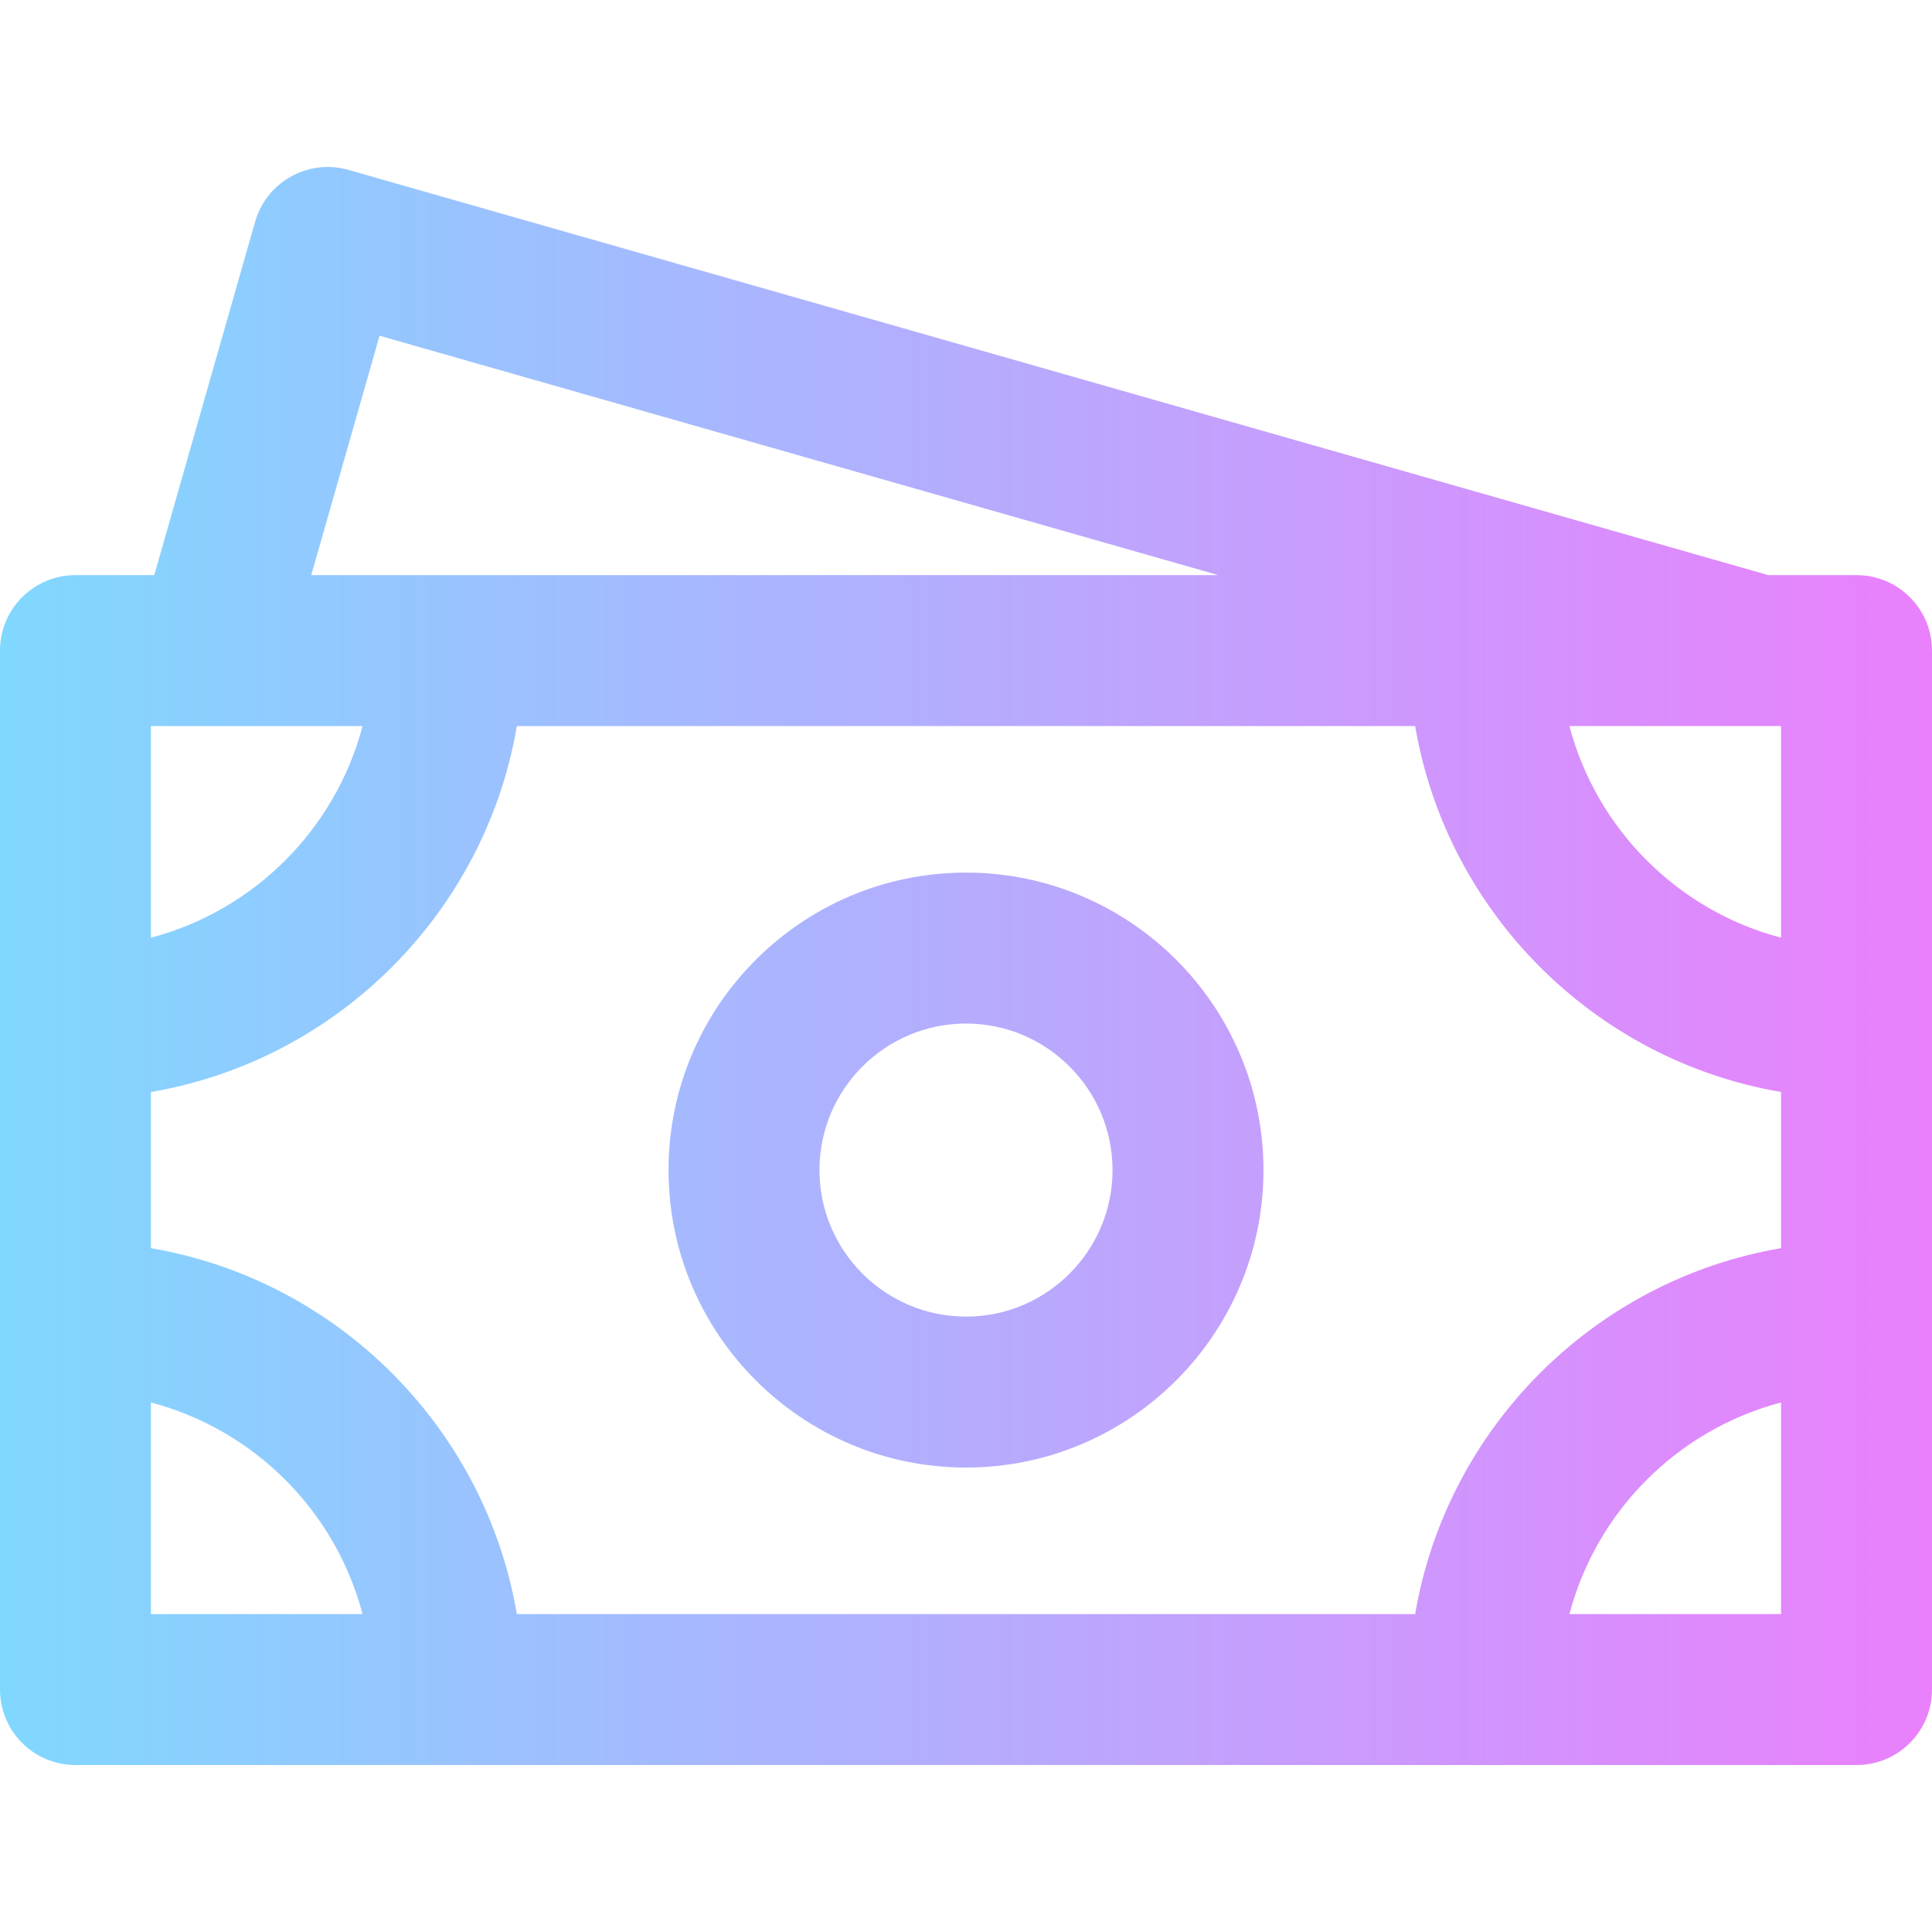 <svg id="Capa_1" enable-background="new 0 0 512 512" height="512" viewBox="0 0 512 512" width="512" xmlns="http://www.w3.org/2000/svg" xmlns:xlink="http://www.w3.org/1999/xlink"><linearGradient id="SVGID_1_" gradientUnits="userSpaceOnUse" x1="0" x2="512" y1="256" y2="256"><stop offset="0" stop-color="#80d8ff"/><stop offset="1" stop-color="#ea80fc"/></linearGradient><path d="m492 152.416h-23.406c-.068-.02-.132-.049-.201-.068l-376.063-107.326c-10.615-3.03-21.69 3.123-24.721 13.743l-26.727 93.651h-20.882c-11.046 0-20 8.954-20 20v275.334c0 11.046 8.954 20 20 20h472c11.046 0 20-8.954 20-20v-275.334c0-11.045-8.954-20-20-20zm-116.973 275.334h-238.055c-8.427-49.438-47.534-88.546-96.972-96.973v-41.388c49.438-8.427 88.545-47.534 96.972-96.972h238.055c8.427 49.438 47.534 88.546 96.973 96.972v41.388c-49.438 8.427-88.546 47.535-96.973 96.973zm-278.945-235.334c-7.191 27.332-28.75 48.892-56.082 56.082v-56.082zm375.918 56.083c-27.332-7.191-48.892-28.751-56.083-56.082h56.083zm-371.415-159.524 222.296 63.441h-240.402zm-60.585 282.692c27.332 7.191 48.892 28.751 56.082 56.083h-56.082zm375.917 56.083c7.191-27.332 28.751-48.892 56.083-56.083v56.083zm-159.917-196.5c-43.469 0-78.833 35.364-78.833 78.833s35.365 78.833 78.833 78.833 78.833-35.365 78.833-78.833-35.364-78.833-78.833-78.833zm0 117.666c-21.413 0-38.833-17.42-38.833-38.833s17.42-38.833 38.833-38.833c21.412 0 38.833 17.42 38.833 38.833s-17.421 38.833-38.833 38.833z" fill="url(#SVGID_1_)"/></svg>